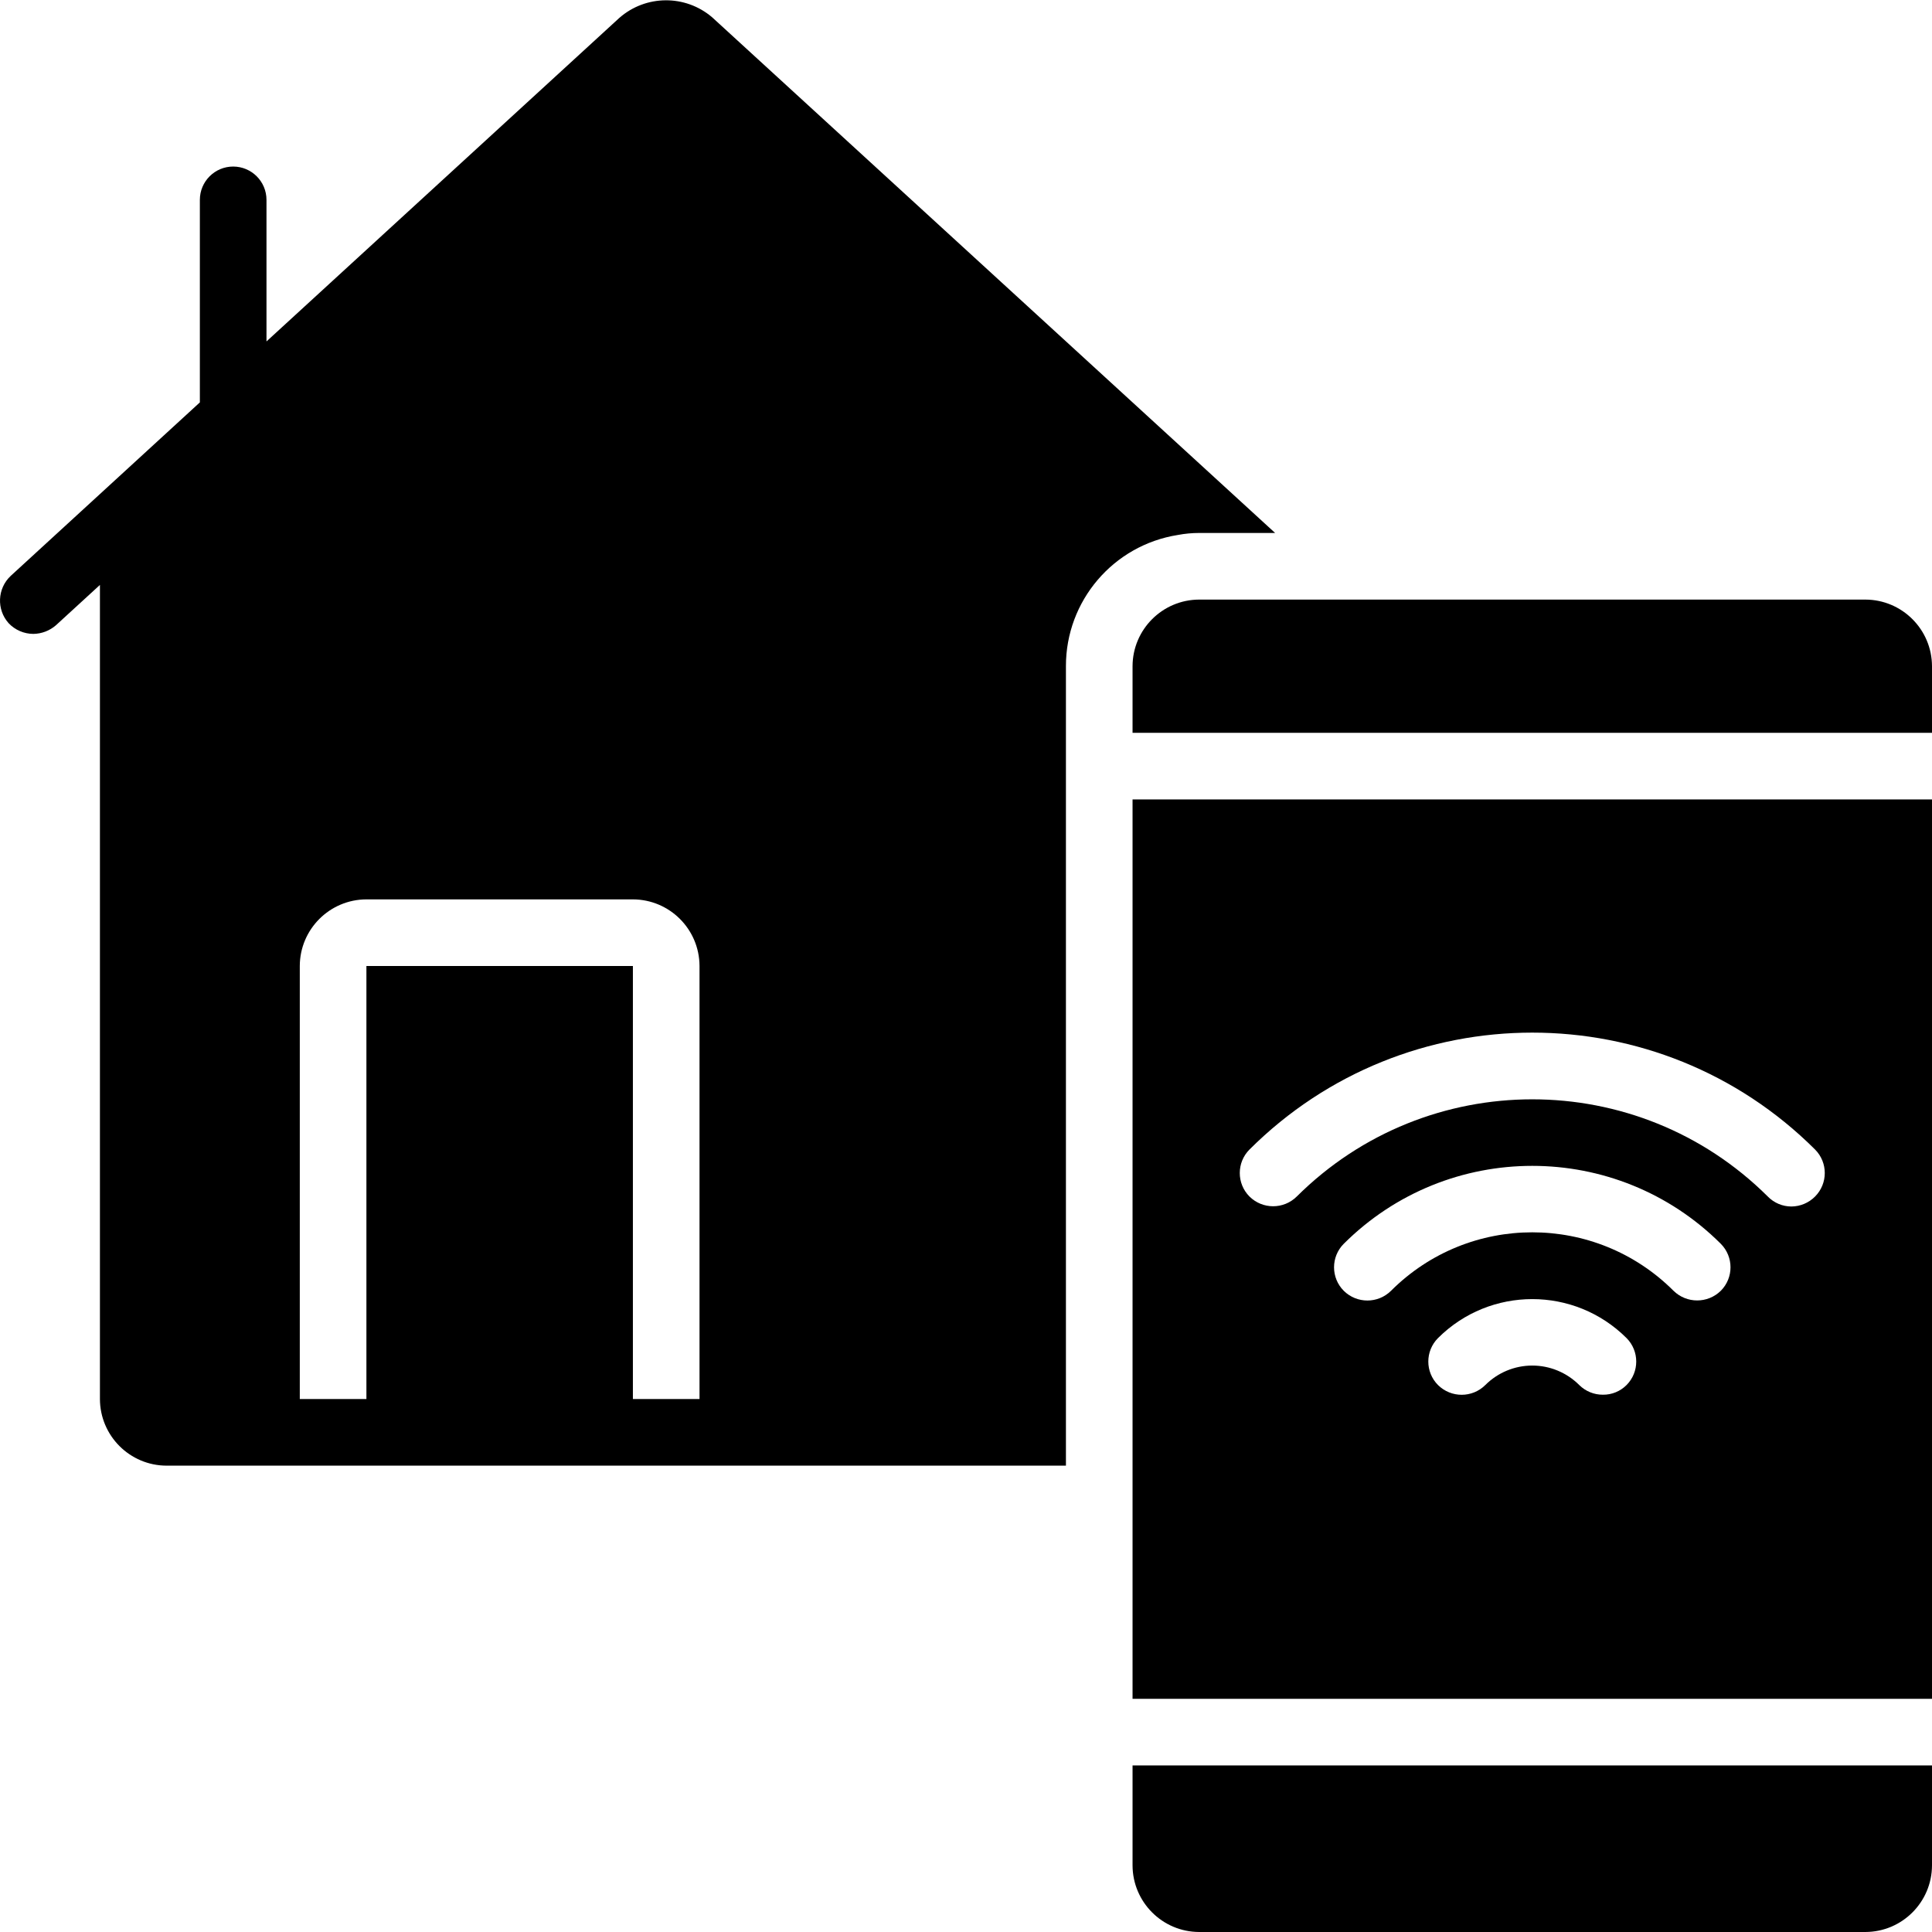 <?xml version="1.0" ?><svg height="58px" version="1.1" viewBox="0 0 58 58" width="58px" xmlns="http://www.w3.org/2000/svg" xmlns:xlink="http://www.w3.org/1999/xlink"><title/><desc/><defs/><g fill="none" fill-rule="evenodd" id="Page-1" stroke="none" stroke-width="1"><g fill="#000000" fill-rule="nonzero" id="070---remote-home"><path d="M3,42 C3.003,43.103 3.897,43.997 5,44 L32,44 L32,20 C31.997,18.038 33.423,16.367 35.36,16.06 C35.571,16.02 35.785,16 36,16 L38.28,16 L21.38,0.52 C20.575,-0.169 19.385,-0.16 18.59,0.54 L8,10.25 L8,6 C8,5.448 7.552,5 7,5 C6.448,5 6,5.448 6,6 L6,12.08 L0.32,17.29 C-0.082,17.669 -0.108,18.299 0.26,18.71 C0.453,18.913 0.72,19.029 1,19.03 C1.25,19.027 1.491,18.935 1.68,18.77 L3,17.56 L3,42 Z M9,29 C9.003,27.897 9.897,27.003 11,27 L19,27 C20.103,27.003 20.997,27.897 21,29 L21,42 L19,42 L19,29 L11,29 L11,42 L9,42 L9,29 Z" id="Shape"/><path d="M34,56 C34.003,57.103 34.897,57.997 36,58 L56,58 C57.103,57.997 57.997,57.103 58,56 L58,53 L34,53 L34,56 Z" id="Shape"/><path d="M34,51 L58,51 L58,24 L34,24 L34,51 Z M48.83,41.58 C48.642,41.769 48.386,41.874 48.12,41.87 C47.854,41.872 47.599,41.767 47.41,41.58 C47.036,41.206 46.529,40.995 46,40.995 C45.471,40.995 44.964,41.206 44.59,41.58 C44.197,41.97 43.563,41.97 43.17,41.58 C42.782,41.19 42.782,40.56 43.17,40.17 C44.734,38.61 47.266,38.61 48.83,40.17 C49.218,40.56 49.218,41.19 48.83,41.58 Z M51.66,38.75 C51.266,39.137 50.634,39.137 50.24,38.75 C47.897,36.41 44.103,36.41 41.76,38.75 C41.367,39.14 40.733,39.14 40.34,38.75 C39.952,38.36 39.952,37.73 40.34,37.34 C43.468,34.22 48.532,34.22 51.66,37.34 C52.048,37.73 52.048,38.36 51.66,38.75 Z M37.51,34.51 C42.203,29.83 49.797,29.83 54.49,34.51 C54.878,34.9 54.878,35.53 54.49,35.92 C54.302,36.11 54.047,36.218 53.78,36.22 C53.513,36.22 53.257,36.112 53.07,35.92 C49.159,32.03 42.841,32.03 38.93,35.92 C38.537,36.31 37.903,36.31 37.51,35.92 C37.122,35.53 37.122,34.9 37.51,34.51 Z" id="Shape"/><path d="M56,18 L36,18 C34.897,18.003 34.003,18.897 34,20 L34,22 L58,22 L58,20 C57.997,18.897 57.103,18.003 56,18 Z" id="Shape"/></g></g></svg>